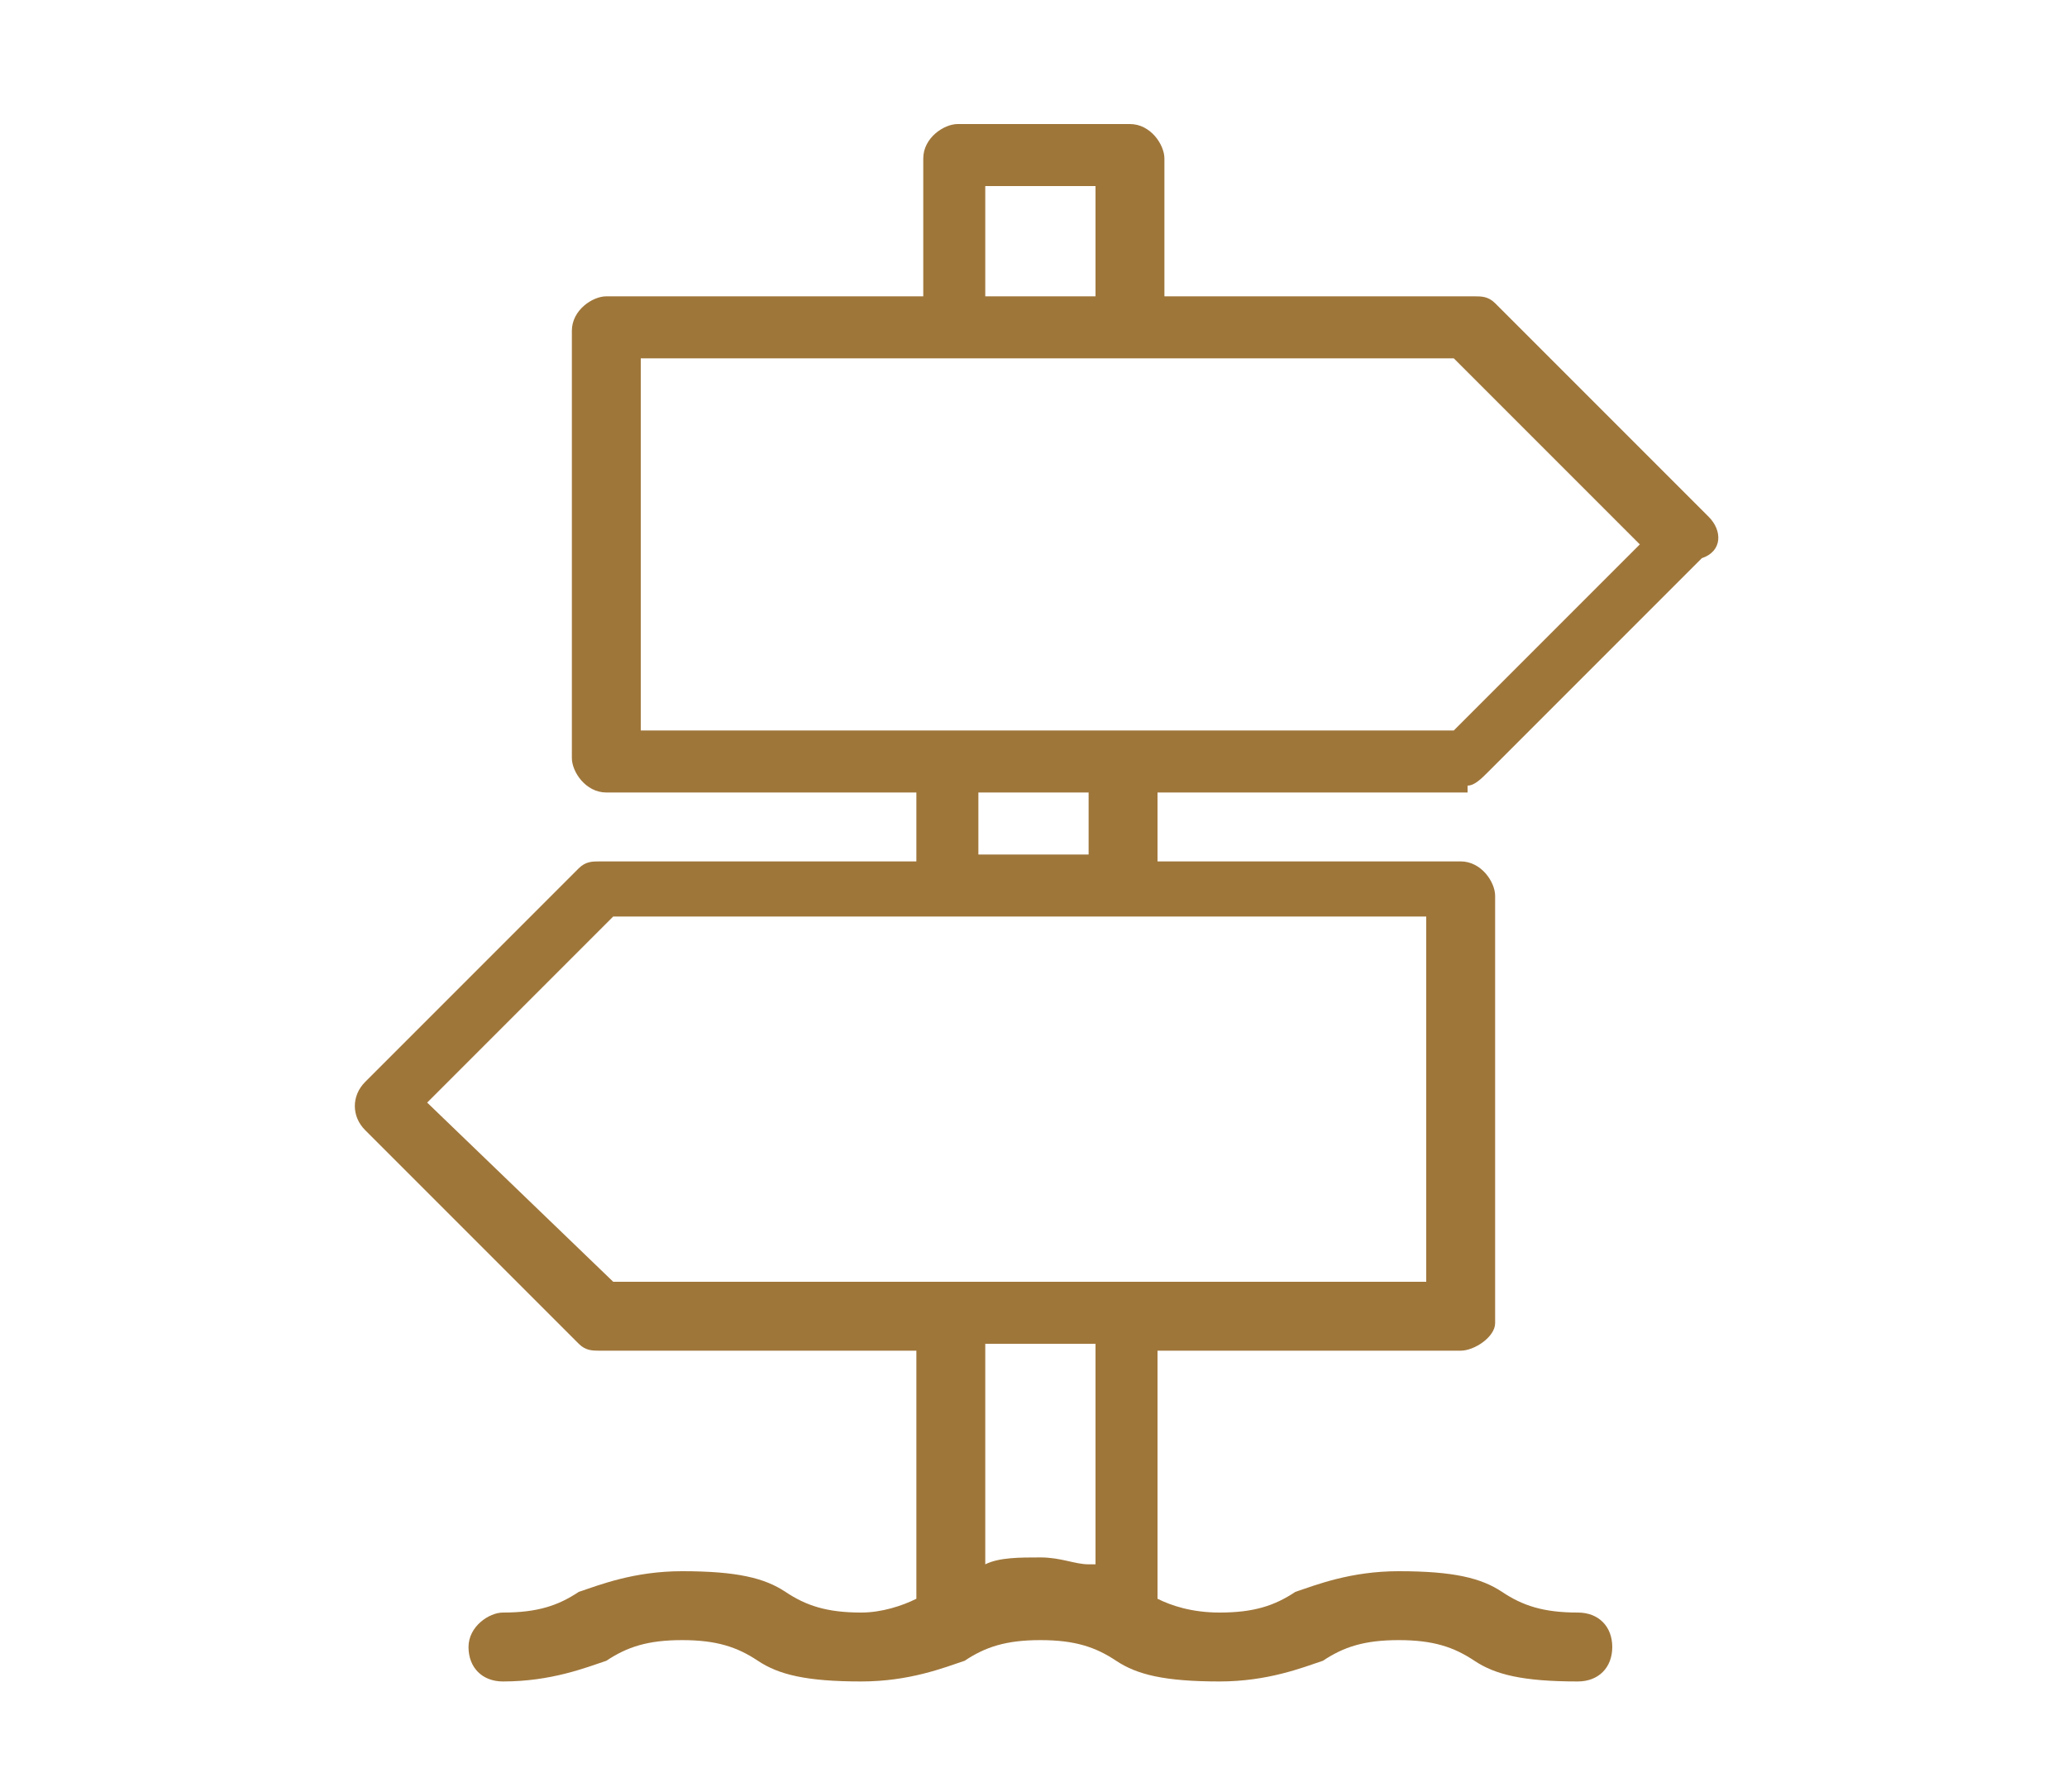 <?xml version="1.0" encoding="utf-8"?>
<!-- Generator: Adobe Illustrator 18.1.1, SVG Export Plug-In . SVG Version: 6.00 Build 0)  -->
<svg version="1.1" id="Layer_1" xmlns="http://www.w3.org/2000/svg" xmlns:xlink="http://www.w3.org/1999/xlink" x="0px" y="0px"
	 viewBox="0 0 30 26" enable-background="new 0 0 30 26" xml:space="preserve">
<path fill="#9F763A" d="M21.3,11.4c0.1,0,0.2-0.1,0.3-0.2l3.1-3.1C25,8,25,7.7,24.8,7.5l-3.1-3.1c-0.1-0.1-0.2-0.1-0.3-0.1h-4.5v-2
	c0-0.2-0.2-0.5-0.5-0.5h-2.5c-0.2,0-0.5,0.2-0.5,0.5v2H8.8c-0.2,0-0.5,0.2-0.5,0.5V11c0,0.2,0.2,0.5,0.5,0.5h4.5v1H8.7
	c-0.1,0-0.2,0-0.3,0.1l-3.1,3.1c-0.2,0.2-0.2,0.5,0,0.7l3.1,3.1c0.1,0.1,0.2,0.1,0.3,0.1h4.6v3.6c-0.2,0.1-0.5,0.2-0.8,0.2
	c-0.5,0-0.8-0.1-1.1-0.3c-0.3-0.2-0.7-0.3-1.5-0.3c-0.7,0-1.2,0.2-1.5,0.3c-0.3,0.2-0.6,0.3-1.1,0.3c-0.2,0-0.5,0.2-0.5,0.5
	s0.2,0.5,0.5,0.5c0.7,0,1.2-0.2,1.5-0.3c0.3-0.2,0.6-0.3,1.1-0.3c0.5,0,0.8,0.1,1.1,0.3c0.3,0.2,0.7,0.3,1.5,0.3
	c0.7,0,1.2-0.2,1.5-0.3c0.3-0.2,0.6-0.3,1.1-0.3c0.5,0,0.8,0.1,1.1,0.3c0.3,0.2,0.7,0.3,1.5,0.3c0.7,0,1.2-0.2,1.5-0.3
	c0.3-0.2,0.6-0.3,1.1-0.3c0.5,0,0.8,0.1,1.1,0.3c0.3,0.2,0.7,0.3,1.5,0.3c0.3,0,0.5-0.2,0.5-0.5s-0.2-0.5-0.5-0.5
	c-0.5,0-0.8-0.1-1.1-0.3c-0.3-0.2-0.7-0.3-1.5-0.3c-0.7,0-1.2,0.2-1.5,0.3c-0.3,0.2-0.6,0.3-1.1,0.3c-0.4,0-0.7-0.1-0.9-0.2v-3.6
	h4.4c0.2,0,0.5-0.2,0.5-0.4v-6.2c0-0.2-0.2-0.5-0.5-0.5h-4.4v-1H21.3z M15.8,22.7c-0.2,0-0.4-0.1-0.7-0.1c-0.3,0-0.6,0-0.8,0.1v-3.2
	h1.6V22.7z M20.7,18.6h-4.4h-2.5H8.9L6.2,16l2.7-2.7h4.9h2.5h4.4V18.6z M14.3,2.7h1.6v1.6h-1.6V2.7z M9.3,5.2h4.5h2.5h4.8l2.7,2.7
	l-2.7,2.7h-4.8h-2.5H9.3V5.2z M15.8,12.4h-1.6v-0.9h1.6V12.4z"/>
</svg>

